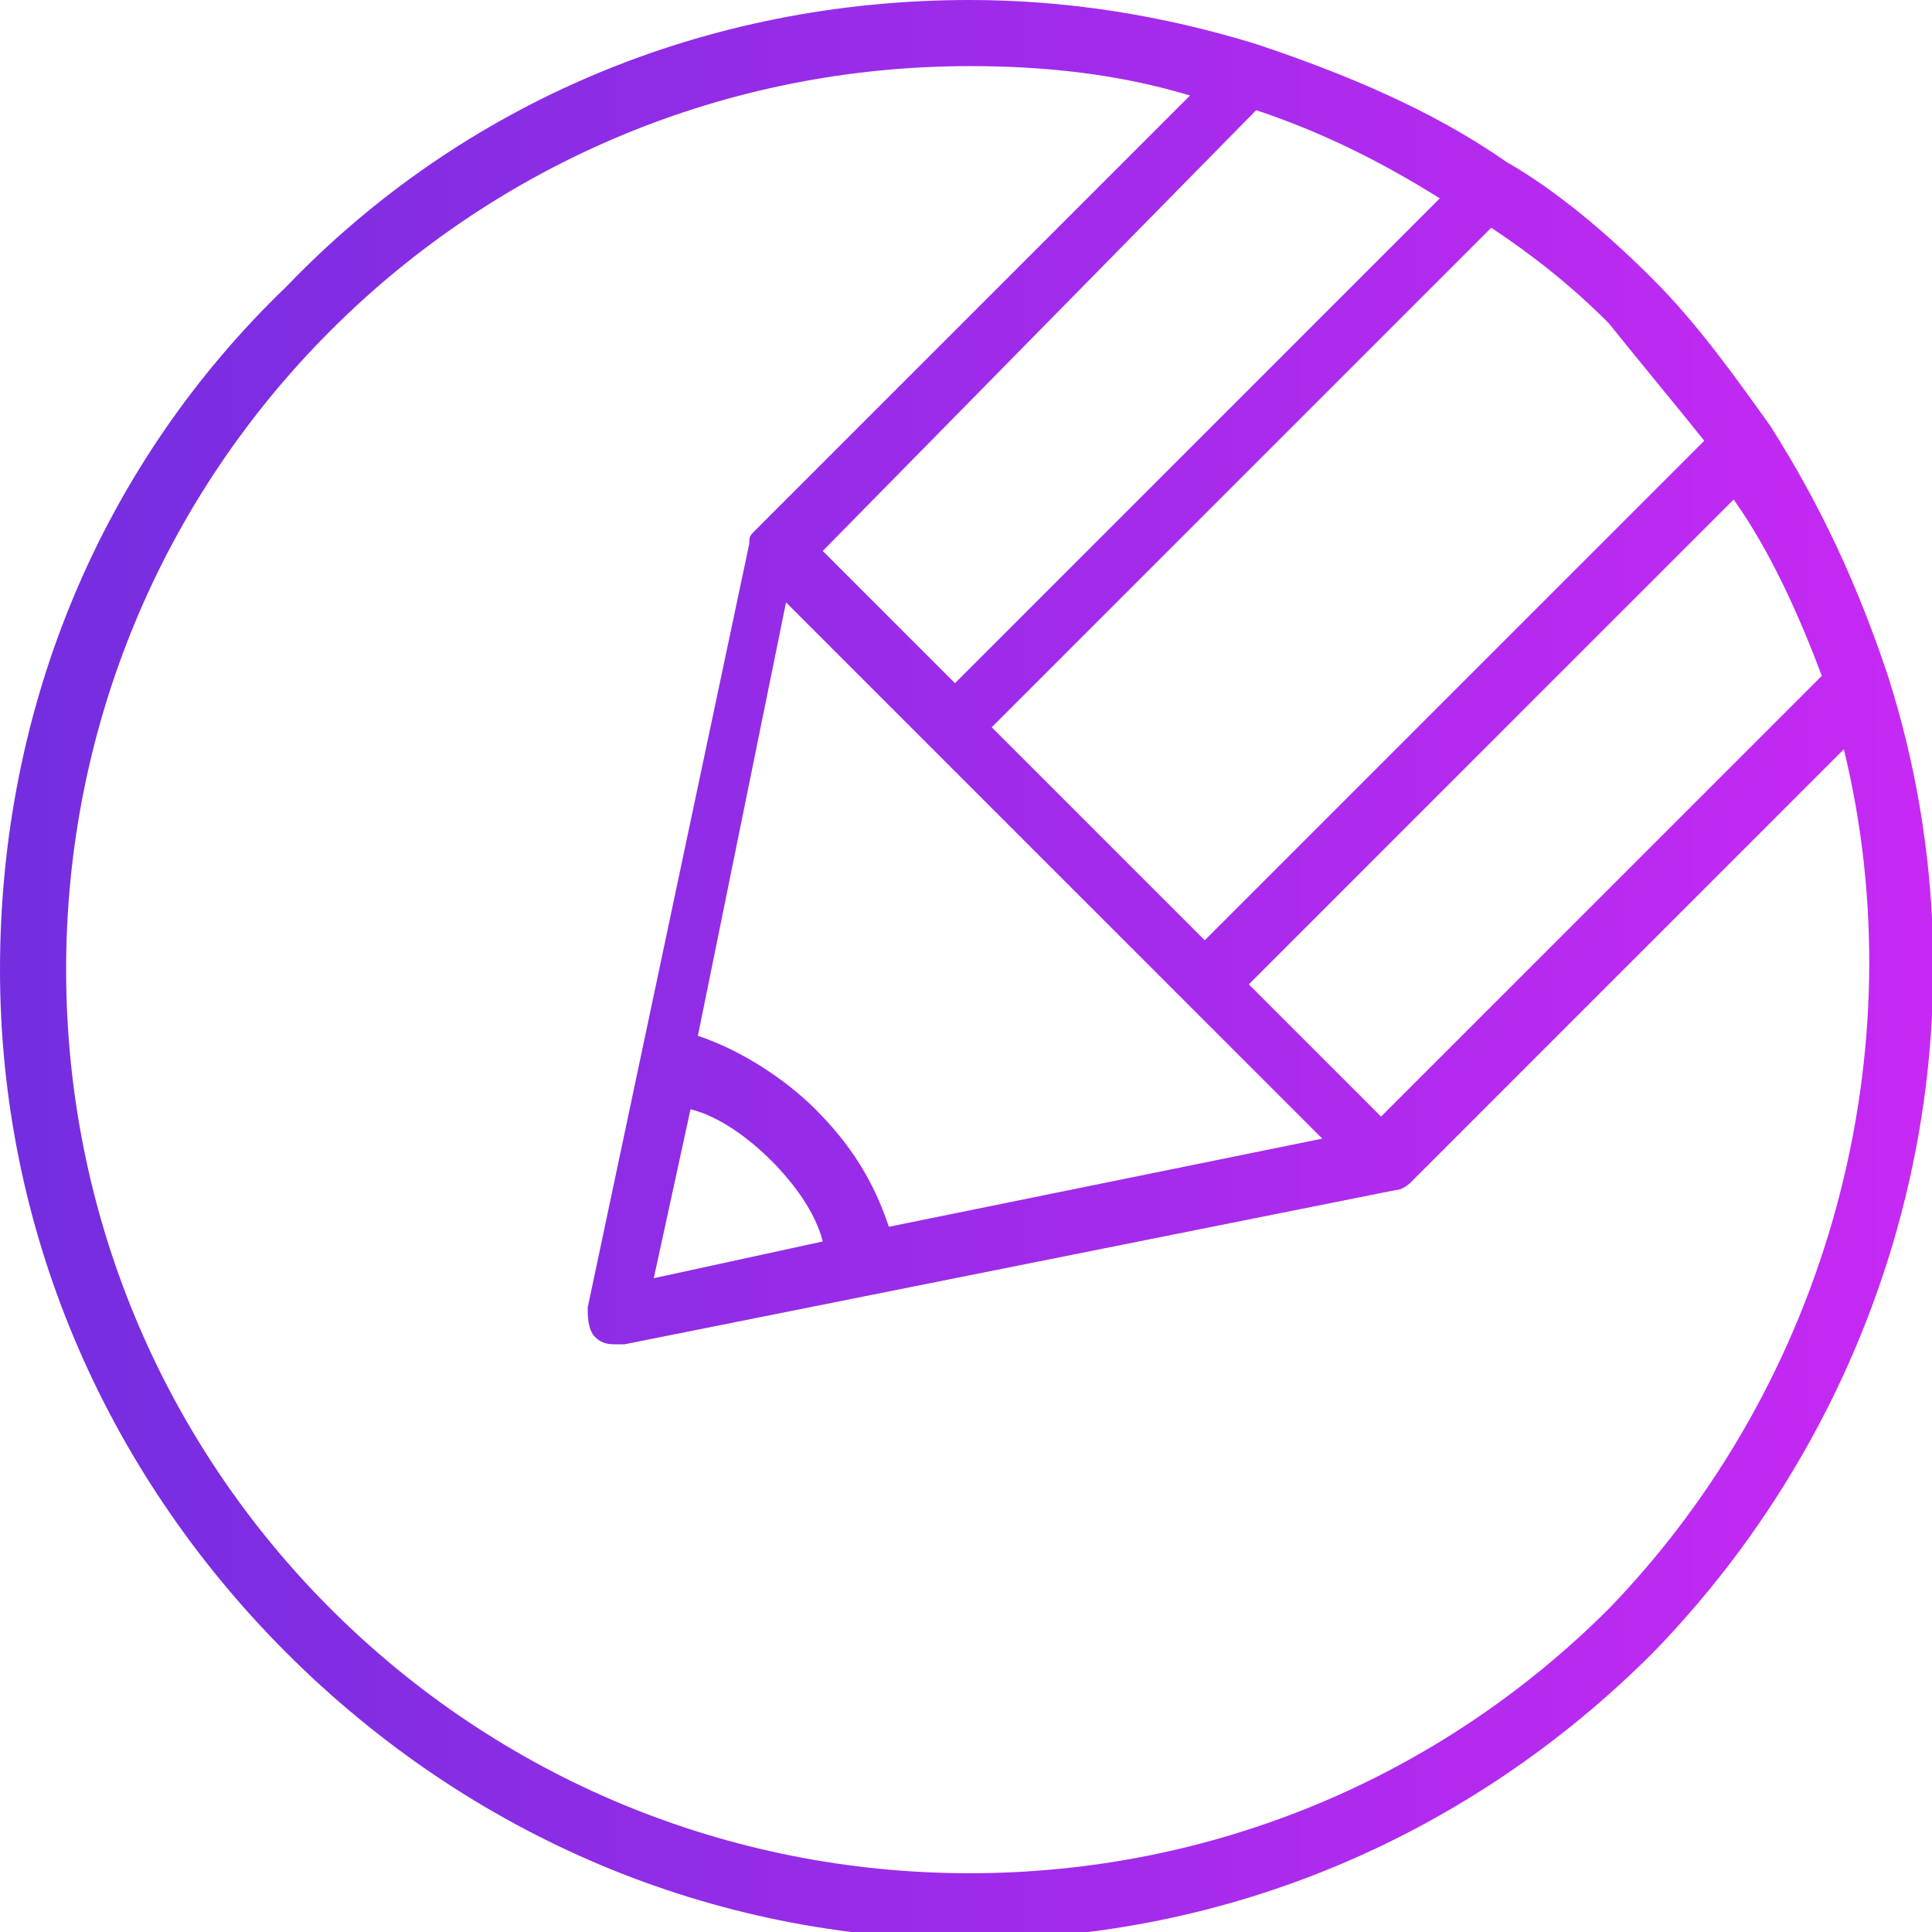 <?xml version="1.0" encoding="utf-8"?>
<!-- Generator: Adobe Illustrator 25.1.0, SVG Export Plug-In . SVG Version: 6.00 Build 0)  -->
<svg version="1.1"
	 id="svg1" xmlns:inkscape="http://www.inkscape.org/namespaces/inkscape" xmlns:sodipodi="http://sodipodi.sourceforge.net/DTD/sodipodi-0.dtd" xmlns:svg="http://www.w3.org/2000/svg"
	 xmlns="http://www.w3.org/2000/svg" xmlns:xlink="http://www.w3.org/1999/xlink" x="0px" y="0px" viewBox="0 0 26.3 26.3"
	 style="enable-background:new 0 0 26.3 26.3;" xml:space="preserve">
<style type="text/css">
	.st0{fill:url(#SVGID_1_);}
</style>
<linearGradient id="SVGID_1_" gradientUnits="userSpaceOnUse" x1="0" y1="13.151" x2="26.308" y2="13.151">
	<stop  offset="0" style="stop-color:#732EDF"/>
	<stop  offset="1" style="stop-color:#C729F4"/>
</linearGradient>
<path class="st0" d="M25.7,9.2c-0.4-1.2-0.9-2.3-1.6-3.4c-0.5-0.7-1-1.4-1.6-2c-0.6-0.6-1.3-1.2-2-1.6c-1-0.7-2.2-1.2-3.4-1.6
	C15.8,0.2,14.5,0,13.2,0C9.6,0,6.3,1.4,3.9,3.9C1.4,6.3,0,9.6,0,13.2c0,3.5,1.4,6.8,3.9,9.3c2.5,2.5,5.8,3.9,9.3,3.9
	c3.5,0,6.8-1.4,9.3-3.9C25.9,19,27.2,13.9,25.7,9.2z M24.8,9.2l-6,6L17,13.4l6.6-6.6C24.1,7.5,24.5,8.4,24.8,9.2z M18,15.5l-5.9,1.2
	c-0.2-0.6-0.5-1.1-1-1.6c-0.4-0.4-1-0.8-1.6-1l1.2-5.9L18,15.5z M9.4,15.1c0.4,0.1,0.8,0.4,1.1,0.7c0.3,0.3,0.6,0.7,0.7,1.1
	l-2.3,0.5L9.4,15.1z M17.1,1.5c0.9,0.3,1.7,0.7,2.5,1.2l-6.6,6.6l-1.8-1.8L17.1,1.5z M23.2,6l-6.8,6.8l-2.9-2.9l6.8-6.8
	c0.6,0.4,1.1,0.8,1.6,1.3C22.3,4.9,22.8,5.5,23.2,6z M21.9,21.9c-2.3,2.3-5.4,3.6-8.7,3.6c-3.3,0-6.4-1.3-8.7-3.6
	c-2.3-2.3-3.6-5.4-3.6-8.7c0-3.3,1.3-6.4,3.6-8.7c2.3-2.3,5.4-3.6,8.7-3.6c1,0,2,0.1,3,0.4l-5.9,5.9c-0.1,0.1-0.1,0.1-0.1,0.2
	L8,17.8c0,0.1,0,0.3,0.1,0.4c0.1,0.1,0.2,0.1,0.3,0.1c0,0,0.1,0,0.1,0l10.5-2.1c0,0,0,0,0,0c0.1,0,0.2-0.1,0.2-0.1l5.9-5.9
	C26.1,14.3,24.9,18.8,21.9,21.9z"/>
</svg>
